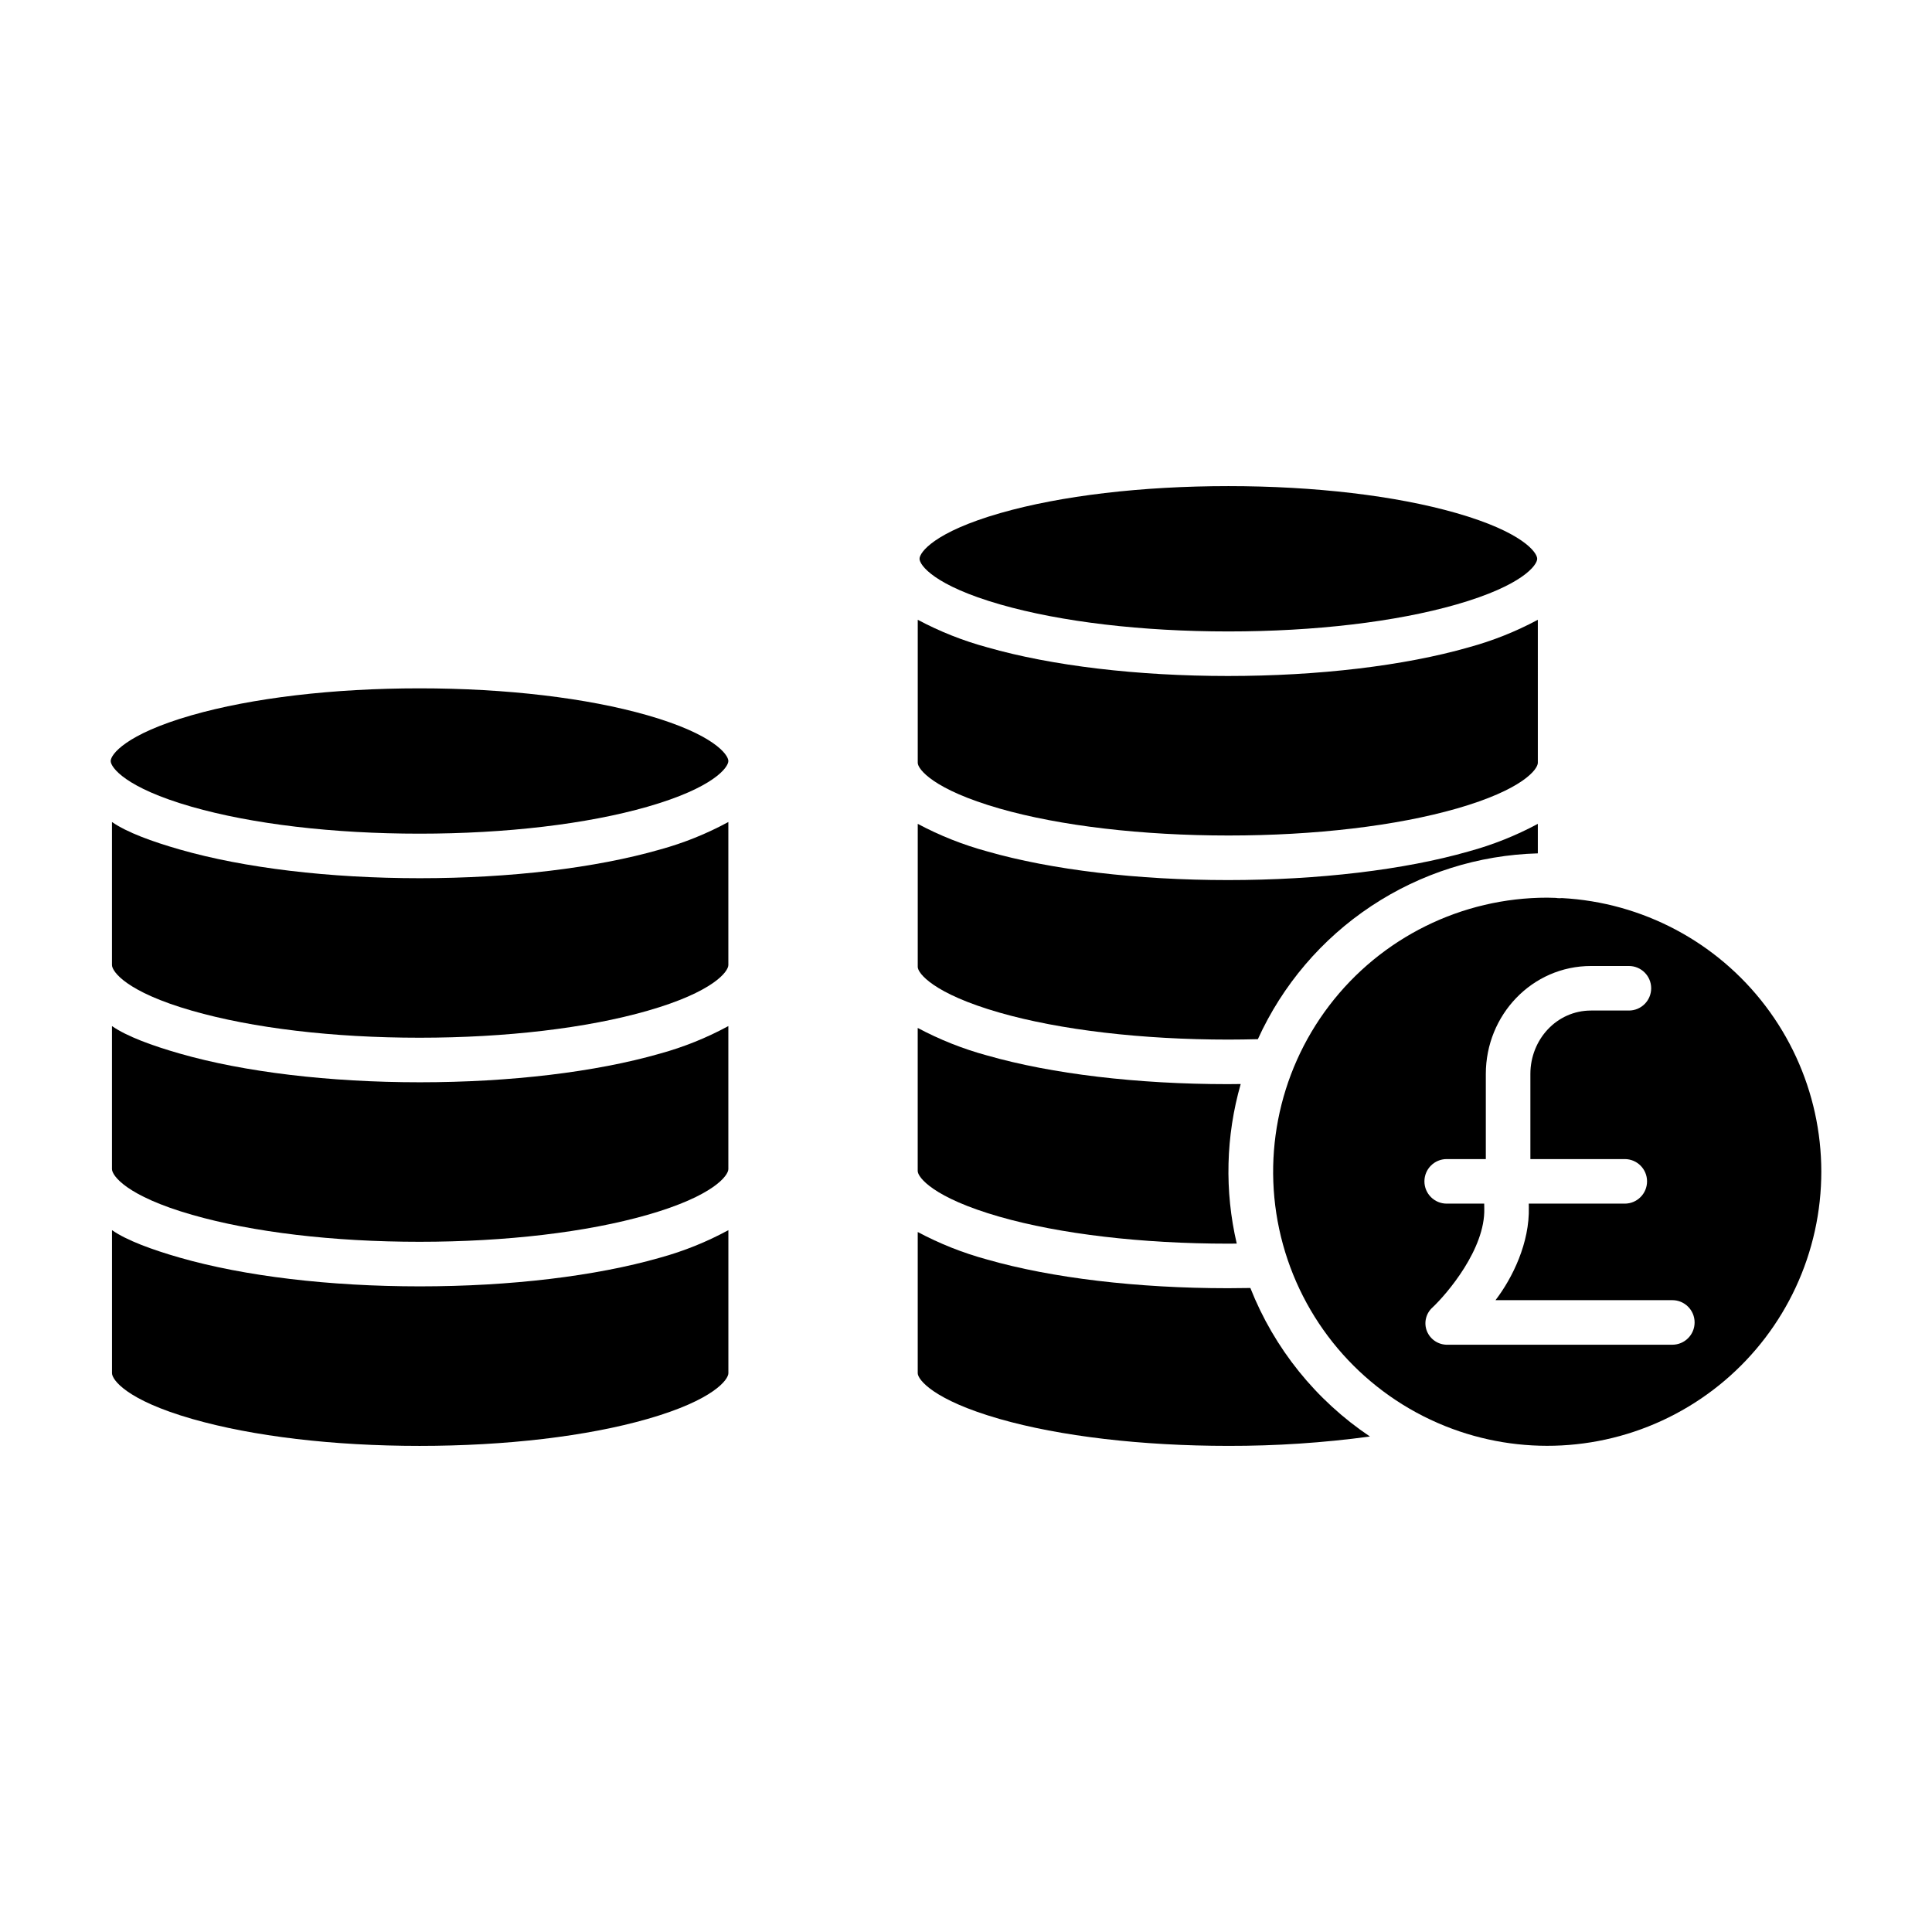 <?xml version="1.0" encoding="UTF-8"?>
<!-- Uploaded to: SVG Repo, www.svgrepo.com, Generator: SVG Repo Mixer Tools -->
<svg fill="#000000" width="800px" height="800px" version="1.1" viewBox="144 144 512 512" xmlns="http://www.w3.org/2000/svg">
 <g>
  <path d="m337.02 415.92c-5.742 3.121-11.824 5.57-18.125 7.297-17.086 4.898-39.656 7.598-63.633 7.598s-46.504-2.699-63.59-7.598c-7.43-2.129-14.062-4.566-17.996-7.297v37.91c0 1.66 3.676 7.074 21.254 12.117 16.059 4.606 37.344 7.141 60.25 7.141 22.902 0 44.359-2.535 60.418-7.141 17.574-5.039 21.422-10.453 21.422-12.117z"/>
  <path d="m255.27 484.9c-23.973 0-46.504-2.699-63.59-7.598-7.43-2.133-14.062-4.566-17.996-7.297v37.914c0 1.66 3.676 7.074 21.254 12.117 16.059 4.606 37.344 7.141 60.25 7.141 22.902 0 44.359-2.535 60.418-7.141 17.574-5.043 21.422-10.461 21.422-12.121v-37.91c-5.742 3.121-11.824 5.57-18.125 7.297-17.09 4.898-39.656 7.598-63.633 7.598z"/>
  <path d="m337.02 361.84c-5.742 3.121-11.824 5.57-18.125 7.297-17.09 4.898-39.656 7.598-63.633 7.598s-46.504-2.699-63.59-7.598c-7.43-2.129-14.062-4.562-17.996-7.297v37.91c0 1.66 3.676 7.078 21.254 12.117 16.059 4.606 37.344 7.141 60.25 7.141 22.902 0 44.359-2.535 60.418-7.141 17.574-5.039 21.422-10.453 21.422-12.117z"/>
  <path d="m194.76 357.79c16.059 4.606 37.516 7.141 60.418 7.141 22.902 0 44.363-2.535 60.418-7.141 17.578-5.043 21.426-10.453 21.426-12.117 0-1.66-3.848-7.074-21.426-12.117-16.059-4.606-37.516-7.141-60.418-7.141-22.902 0-44.363 2.535-60.418 7.141-17.574 5.047-21.426 10.457-21.426 12.121 0 1.66 3.852 7.074 21.426 12.113z"/>
  <path d="m469.53 311.34c22.902 0 44.363-2.535 60.418-7.141 17.578-5.043 21.426-10.457 21.426-12.117 0-1.66-3.848-7.074-21.426-12.117-16.059-4.606-37.52-7.141-60.418-7.141s-44.363 2.535-60.418 7.141c-17.578 5.039-21.426 10.453-21.426 12.117 0 1.66 3.848 7.078 21.426 12.117 16.059 4.606 37.516 7.141 60.418 7.141z"/>
  <path d="m551.54 308.25c-5.805 3.117-11.949 5.566-18.309 7.297-17.09 4.898-39.84 7.598-63.816 7.598-23.973 0-46.707-2.699-63.797-7.598h0.004c-6.391-1.73-12.566-4.18-18.41-7.297v37.91c0 1.66 4.109 7.074 21.684 12.117 16.059 4.606 37.777 7.141 60.68 7.141 22.902 0 44.398-2.535 60.461-7.141 17.578-5.043 21.504-10.457 21.504-12.117z"/>
  <path d="m551.54 370.15v-7.82c-5.805 3.121-11.949 5.57-18.309 7.301-17.09 4.898-39.84 7.598-63.816 7.598-23.973 0-46.707-2.699-63.797-7.598h0.004c-6.391-1.734-12.566-4.18-18.41-7.301v37.914c0 1.66 4.109 7.074 21.684 12.117 16.059 4.606 37.777 7.141 60.68 7.141 2.574 0 5.199-0.047 7.773-0.109v-0.004c6.512-14.336 16.918-26.551 30.035-35.258 13.117-8.703 28.418-13.551 44.156-13.98z"/>
  <path d="m469.41 431.31c-23.973 0-46.707-2.699-63.797-7.598v0.004c-6.391-1.734-12.566-4.184-18.41-7.301v37.91c0 1.66 4.086 7.074 21.66 12.117 16.059 4.606 37.754 7.141 60.656 7.141 0.742 0 1.48-0.012 2.227-0.02l0.004 0.004c-3.262-13.957-2.898-28.512 1.047-42.289-1.109 0.012-2.281 0.031-3.387 0.031z"/>
  <path d="m408.87 520.03c16.059 4.606 37.758 7.141 60.66 7.141 12.551 0.027 25.086-0.801 37.52-2.481-14.312-9.602-25.363-23.328-31.691-39.359-1.957 0.039-3.984 0.059-5.945 0.059-23.973 0-46.707-2.699-63.797-7.598-6.391-1.73-12.566-4.18-18.41-7.297v37.418c0 1.66 4.09 7.078 21.664 12.117z"/>
  <path d="m527.04 521.95c19.801 7.93 42.086 6.75 60.941-3.219 18.859-9.969 32.379-27.723 36.977-48.551 4.598-20.824-0.191-42.621-13.098-59.605-12.906-16.98-32.625-27.43-53.922-28.574-0.215 0.023-0.434 0.035-0.652 0.035-0.328 0-0.656-0.031-0.984-0.086-0.758-0.023-1.512-0.059-2.277-0.059-22.668 0-44.039 10.582-57.777 28.613-13.738 18.035-18.266 41.449-12.246 63.305s21.902 39.645 42.934 48.098zm-4.879-25.148c-0.891-2.199-0.305-4.723 1.461-6.305 3.906-3.68 14-15.531 13.727-26.211l-0.02-1.312h-9.938c-3.262 0-5.906-2.644-5.906-5.906 0-3.262 2.644-5.902 5.906-5.902h10.367v-22.555c0-15.625 12.258-28.613 27.879-28.613h10.039c3.258 0 5.902 2.641 5.902 5.902 0 3.262-2.644 5.902-5.902 5.902h-10.035c-9.117 0-16.074 7.695-16.074 16.809v22.555h25.012c3.262 0 5.906 2.641 5.906 5.902 0 3.262-2.644 5.906-5.906 5.906h-25.441l0.016 0.93c0.242 9.445-4.312 18.75-8.832 24.656h46.863v-0.004c3.262 0 5.902 2.644 5.902 5.902 0 3.262-2.641 5.906-5.902 5.906h-59.531c-2.394 0.07-4.582-1.348-5.492-3.562z"/>
 </g>
</svg>
